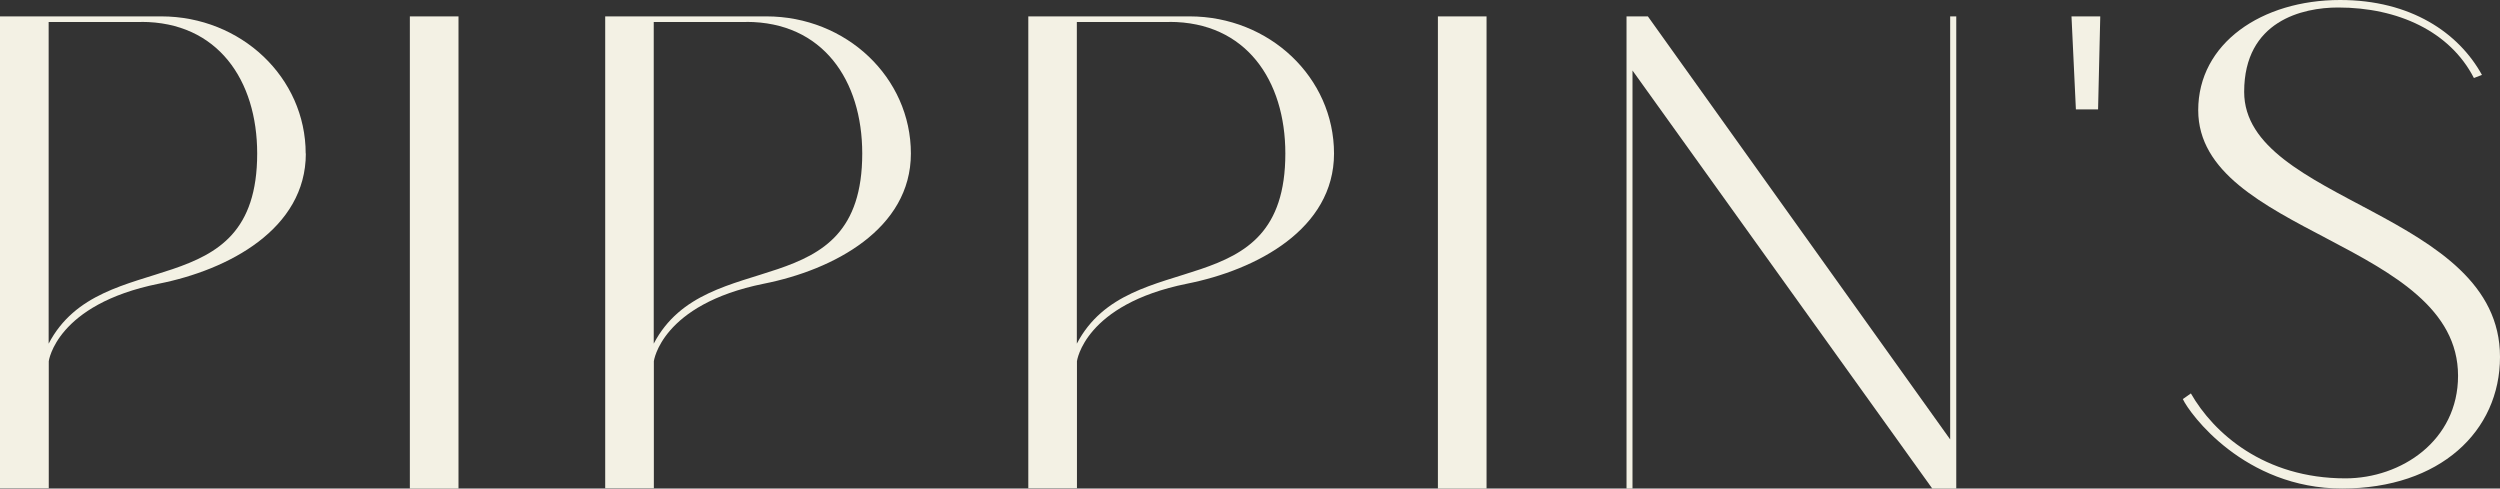 <svg width="87" height="17" viewBox="0 0 87 17" fill="none" xmlns="http://www.w3.org/2000/svg">
<rect x="0" y="0" width="87" height="17" fill="#333333" stroke="none"/>
<g clip-path="url(#clip0_9250_14)">
<path d="M4.914 0.766H1.693V11.959C3.526 8.454 8.95 10.752 8.95 5.342C8.95 2.799 7.583 0.762 4.918 0.762M10.643 5.342C10.643 7.969 7.952 9.392 5.521 9.874C1.952 10.595 1.697 12.569 1.697 12.569V16.992H0V0.57H5.61C8.389 0.57 10.638 2.695 10.638 5.346" fill="#F3F1E4"/>
<path d="M15.956 0.57H14.263V17H15.956V0.57Z" fill="#F3F1E4"/>
<path d="M25.97 0.766H22.75V11.959C24.583 8.454 30.006 10.752 30.006 5.342C30.006 2.799 28.639 0.762 25.974 0.762M31.699 5.342C31.699 7.969 29.009 9.392 26.577 9.874C23.008 10.595 22.754 12.569 22.754 12.569V16.992H21.061V0.57H26.67C29.45 0.57 31.699 2.695 31.699 5.346" fill="#F3F1E4"/>
<path d="M40.695 0.766H37.474V11.959C39.307 8.454 44.73 10.752 44.73 5.342C44.73 2.799 43.364 0.762 40.699 0.762M46.424 5.342C46.424 7.969 43.733 9.392 41.302 9.874C37.733 10.595 37.478 12.569 37.478 12.569V16.992H35.785V0.57H41.395C44.175 0.57 46.424 2.695 46.424 5.346" fill="#F3F1E4"/>
<path d="M51.732 0.57H50.039V17H51.732V0.57Z" fill="#F3F1E4"/>
<path d="M68.078 0.57V17H67.242L56.811 2.454V17H56.603V0.57H57.346L67.866 15.292V0.57H68.078Z" fill="#F3F1E4"/>
<path d="M87 12.42C87 15.007 84.912 17 81.505 17C78.097 17 76.196 14.393 75.963 13.888L76.243 13.691C77.032 15.071 78.793 16.647 81.62 16.647C83.567 16.647 85.54 15.332 85.54 13.078C85.54 8.414 76.498 8.149 76.498 3.834C76.498 1.512 78.7 0 81.437 0C83.894 0 85.562 1.139 86.372 2.607L86.092 2.715C85.26 1.095 83.453 0.261 81.365 0.261C80.138 0.261 78.097 0.722 78.097 3.196C78.097 7.05 87 7.359 87 12.42Z" fill="#F3F1E4"/>
<path d="M73.013 3.806H72.241L72.088 0.57H73.089L73.013 3.806Z" fill="#F3F1E4"/>
</g>
<defs>
<clipPath id="clip0_9250_14">
<rect width="87" height="17" fill="white"/>
</clipPath>
</defs>
</svg>
